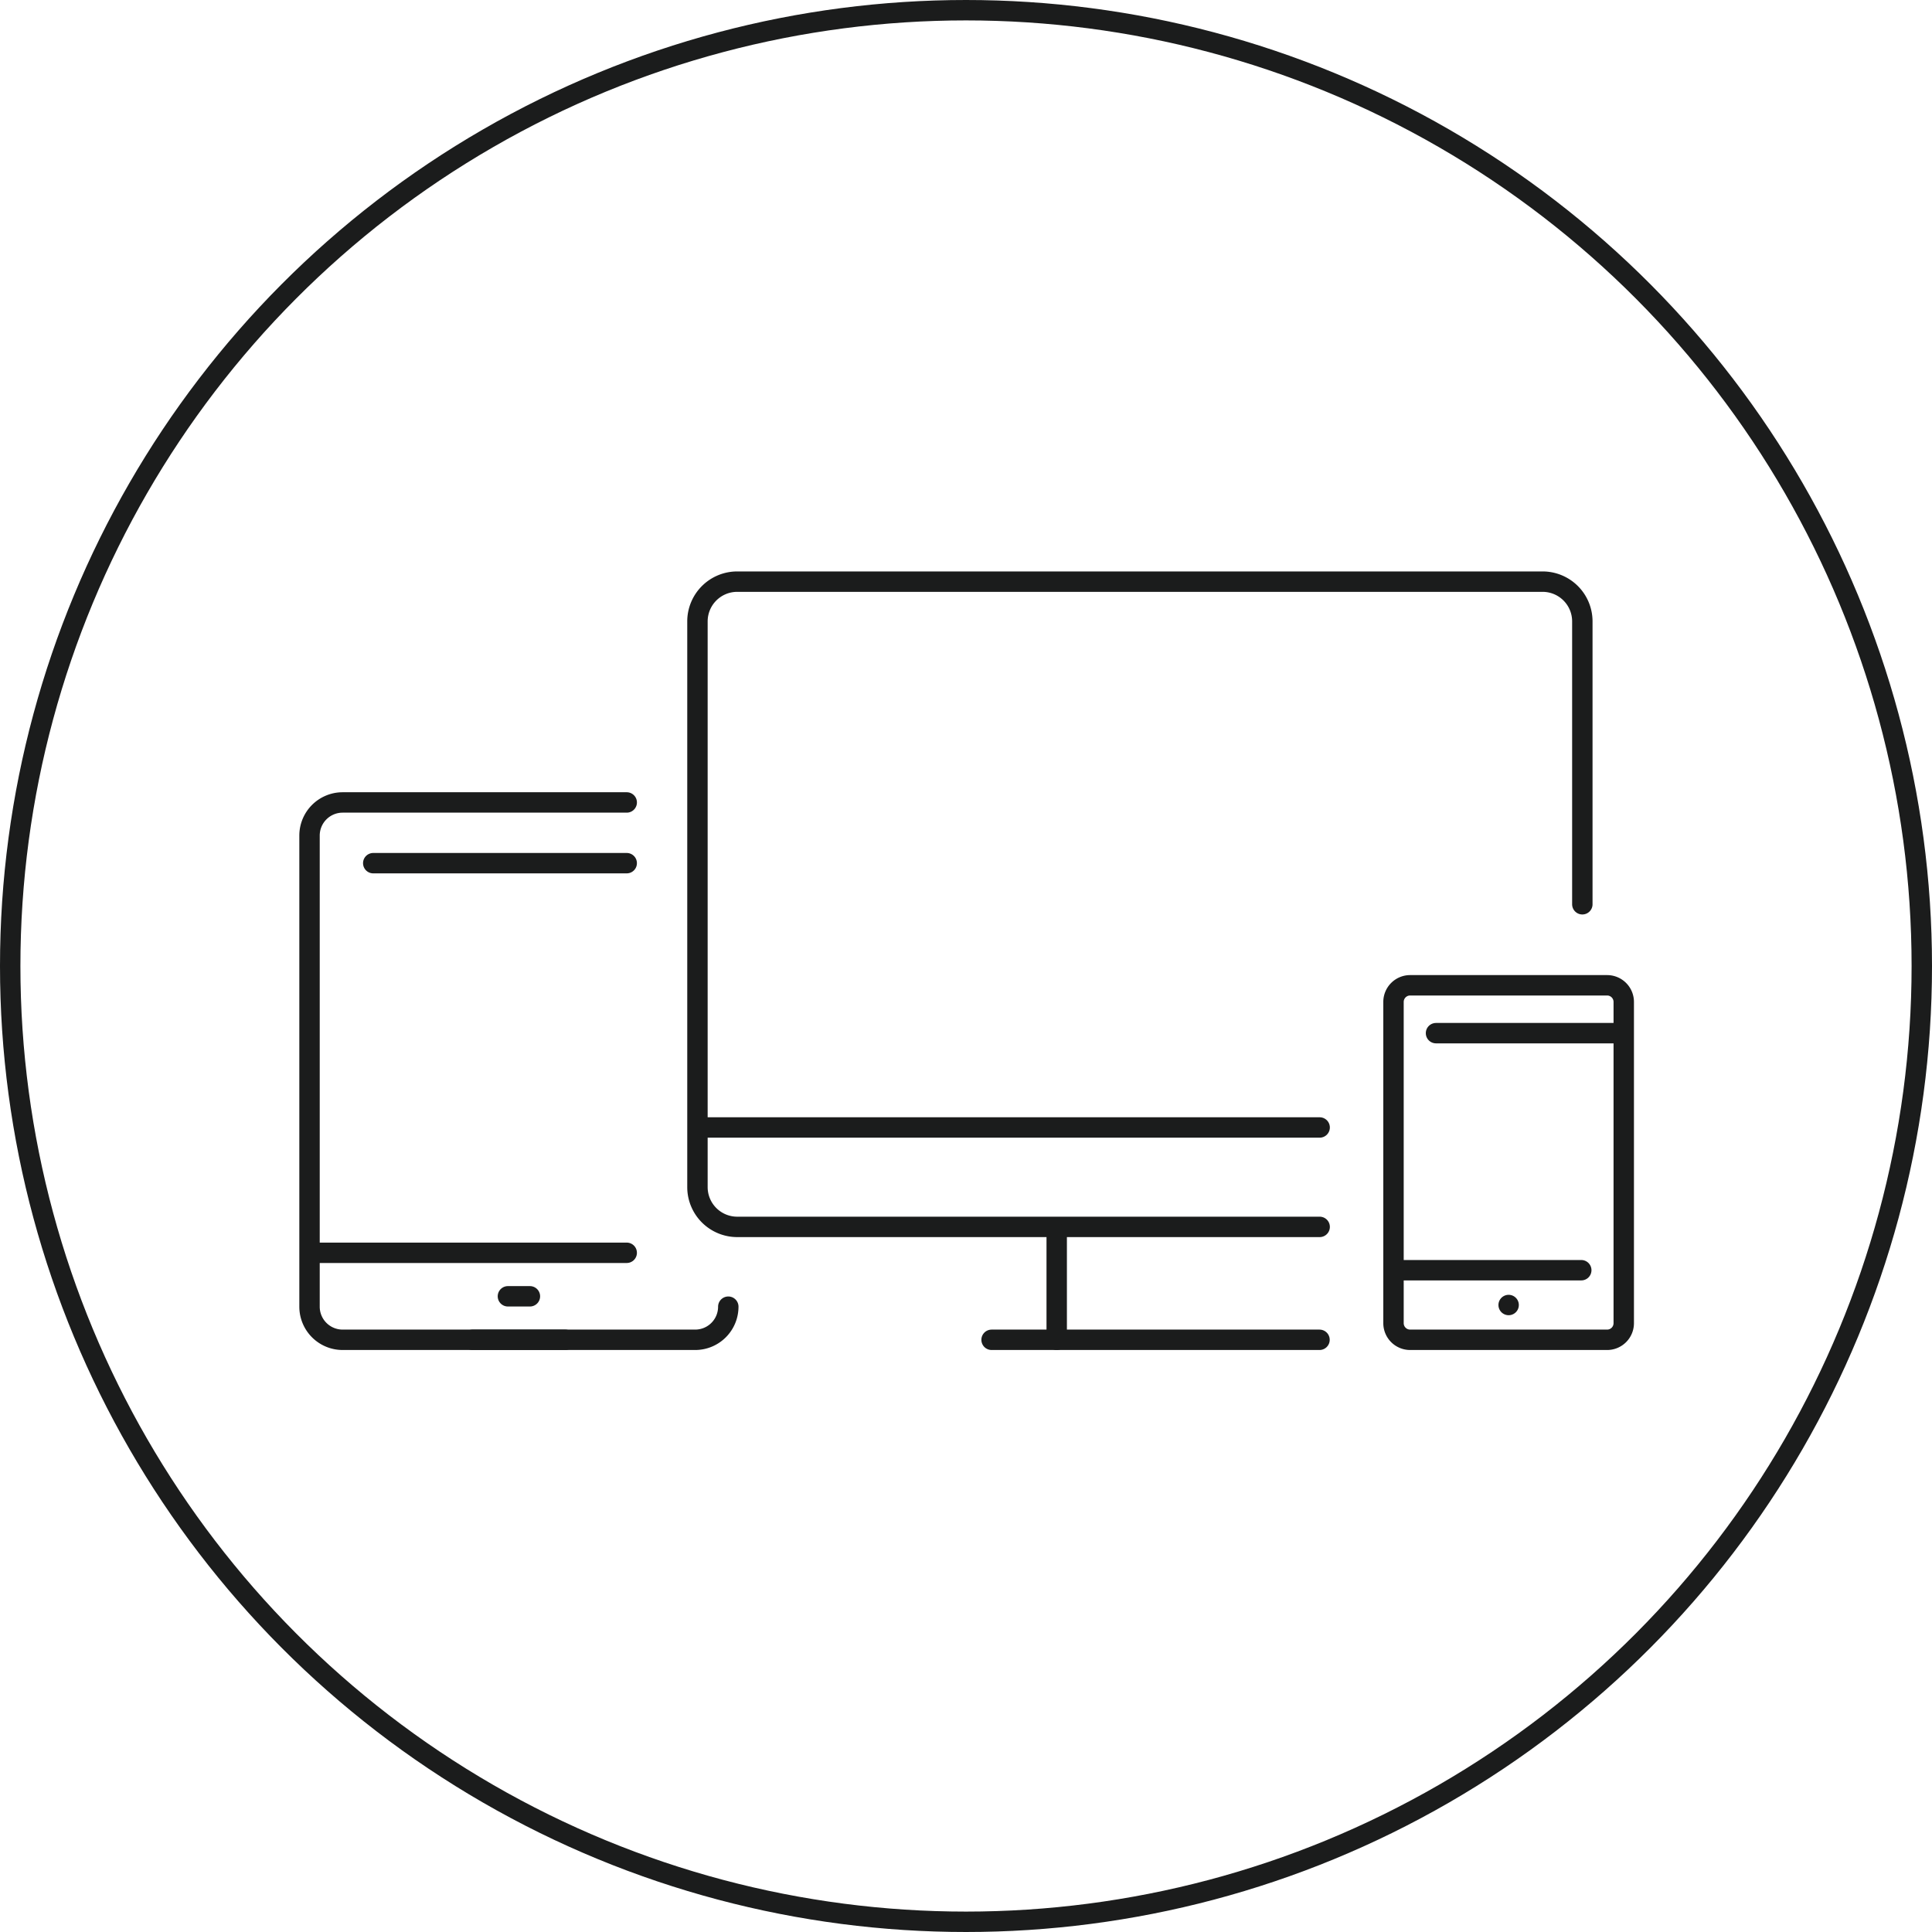 <svg xmlns="http://www.w3.org/2000/svg" xmlns:xlink="http://www.w3.org/1999/xlink" width="142" height="142" viewBox="0 0 142 142"><defs><clipPath id="a"><rect width="98.096" height="57.224" transform="translate(0 0)" fill="none" stroke="#1b1c1c" stroke-width="1.5"/></clipPath></defs><g transform="translate(-891 -5775)"><g transform="translate(891 5775)" fill="none" stroke="#1b1c1c" stroke-width="1.5"><circle cx="71" cy="71" r="71" stroke="none"/><circle cx="71" cy="71" r="70.25" fill="none"/></g><g transform="translate(902 5817.388)"><g transform="translate(11 -0.388)" clip-path="url(#a)"><path d="M74.993,48.175H32.185a2.923,2.923,0,0,1-2.923-2.923V3.672A2.923,2.923,0,0,1,32.185.75h59.2A2.922,2.922,0,0,1,94.3,3.672v20.79" fill="none" stroke="#1b1c1c" stroke-linecap="round" stroke-linejoin="round" stroke-width="1.5"/><line x2="24.103" transform="translate(50.88 56.474)" fill="none" stroke="#1b1c1c" stroke-linecap="round" stroke-linejoin="round" stroke-width="1.5"/><line y2="7.831" transform="translate(55.667 48.643)" fill="none" stroke="#1b1c1c" stroke-linecap="round" stroke-linejoin="round" stroke-width="1.5"/><line x2="45.05" transform="translate(29.943 40.868)" fill="none" stroke="#1b1c1c" stroke-linecap="round" stroke-linejoin="round" stroke-width="1.5"/><path d="M1.223,0H15.7a1.223,1.223,0,0,1,1.223,1.223V24.834A1.222,1.222,0,0,1,15.7,26.056H1.223A1.223,1.223,0,0,1,0,24.833V1.223A1.223,1.223,0,0,1,1.223,0Z" transform="translate(80.421 30.418)" fill="none" stroke="#1b1c1c" stroke-linecap="round" stroke-linejoin="round" stroke-width="1.5"/><line x2="13.731" transform="translate(83.545 33.936)" fill="none" stroke="#1b1c1c" stroke-linecap="round" stroke-linejoin="round" stroke-width="1.5"/><line x2="13.731" transform="translate(80.491 51.359)" fill="none" stroke="#1b1c1c" stroke-linecap="round" stroke-linejoin="round" stroke-width="1.5"/><line transform="translate(88.883 53.917)" fill="none" stroke="#1b1c1c" stroke-linecap="round" stroke-linejoin="round" stroke-width="1.5"/><path d="M19.543,56.474H3.184A2.434,2.434,0,0,1,.75,54.04V19.413a2.434,2.434,0,0,1,2.434-2.434H24.063" fill="none" stroke="#1b1c1c" stroke-linecap="round" stroke-linejoin="round" stroke-width="1.5"/><path d="M12.736,56.474H29.095a2.434,2.434,0,0,0,2.434-2.434" fill="none" stroke="#1b1c1c" stroke-linecap="round" stroke-linejoin="round" stroke-width="1.5"/><line x2="22.746" transform="translate(1.317 50.079)" fill="none" stroke="#1b1c1c" stroke-linecap="round" stroke-linejoin="round" stroke-width="1.5"/><line x2="18.63" transform="translate(5.433 21.442)" fill="none" stroke="#1b1c1c" stroke-linecap="round" stroke-linejoin="round" stroke-width="1.5"/><line x2="1.617" transform="translate(15.331 53.277)" fill="none" stroke="#1b1c1c" stroke-linecap="round" stroke-linejoin="round" stroke-width="1.5"/></g></g></g></svg>